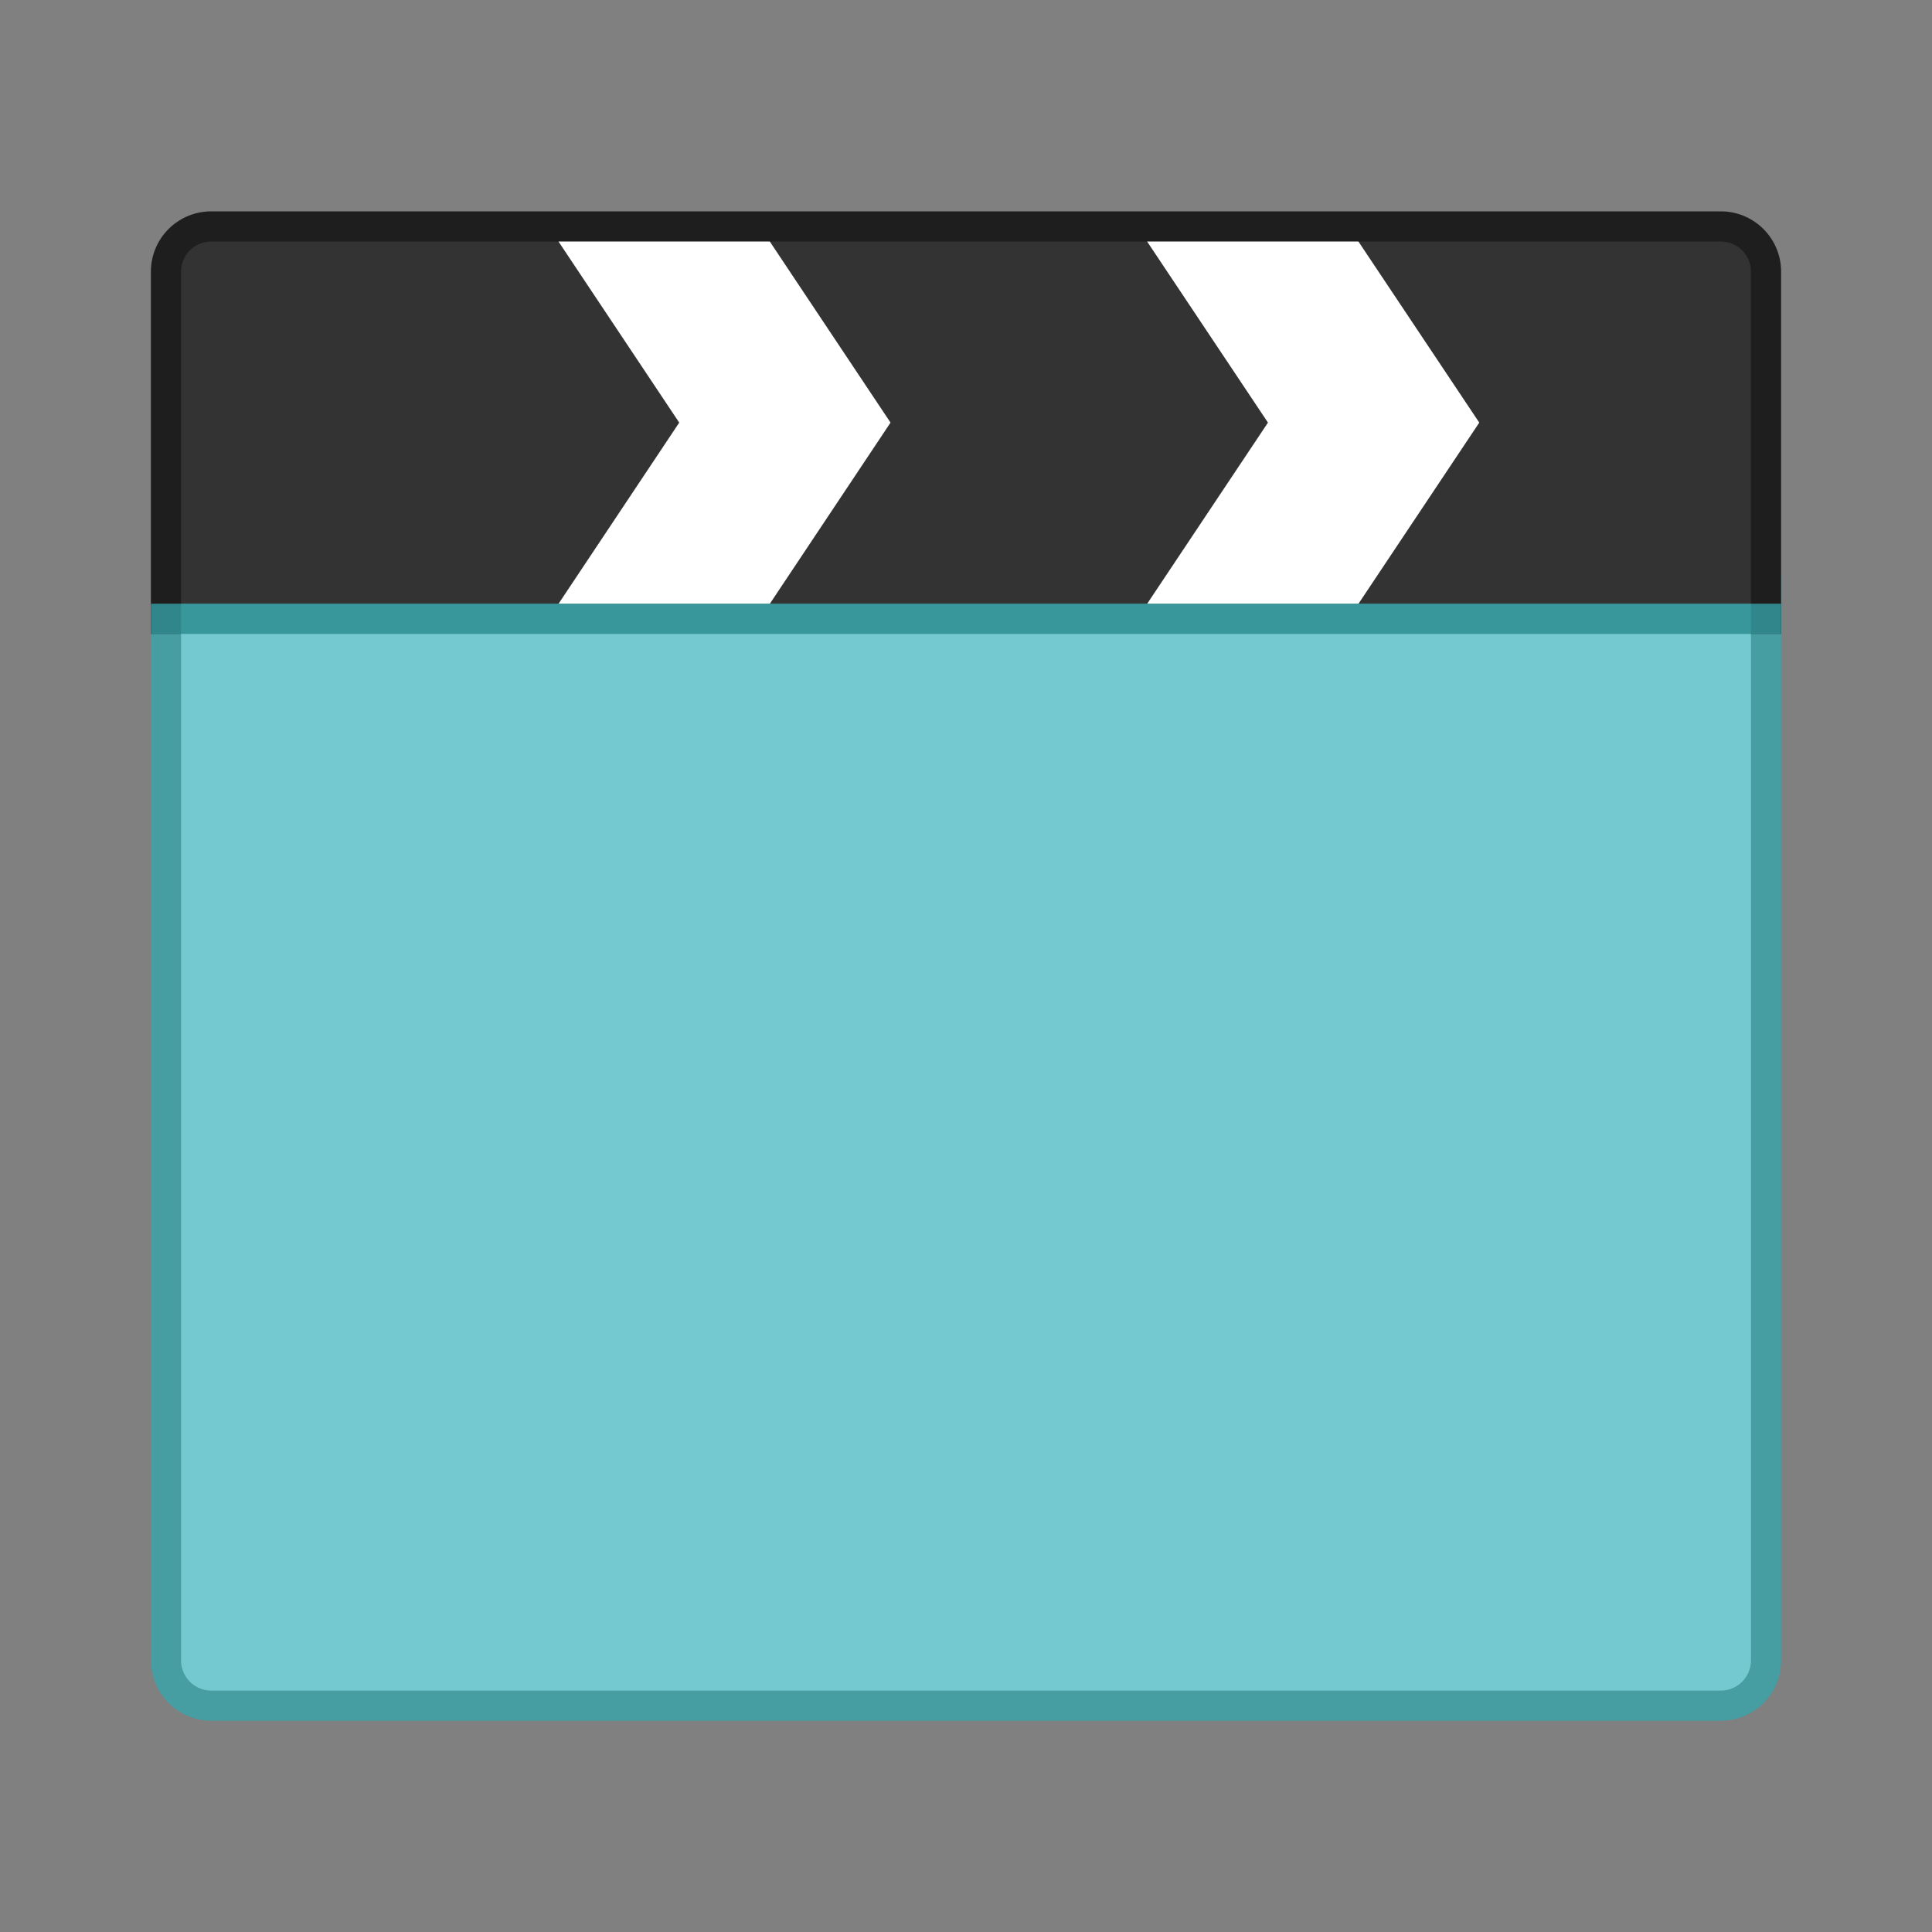 <svg xmlns="http://www.w3.org/2000/svg" width="64" height="64" viewBox="0 0 16.933 16.933"><rect x="0" y="0" width="16.933" height="16.933" fill="#808080" stroke="none"/><path d="M1.587 5.292v9.26c0 .147.119.265.265.265h13.23a.264.264 0 0 0 .264-.265v-9.26H1.587z" opacity=".9" fill="#74c9d0" stroke="#40a0a6" stroke-width=".529" paint-order="stroke markers fill"/><path d="M1.852 2.117a.264.264 0 0 0-.265.264v2.91h13.759v-2.91a.264.264 0 0 0-.265-.264z" fill="#333" stroke="#1e1e1e" stroke-width=".529" paint-order="stroke markers fill"/><path d="M1.587 5.292v9.26c0 .147.119.265.265.265h13.23a.264.264 0 0 0 .264-.265v-9.26H1.587z" fill="#74c9d0" paint-order="stroke markers fill"/><path d="M1.852 2.117a.264.264 0 0 0-.265.264v2.91h13.759v-2.91a.264.264 0 0 0-.265-.264z" fill="#333" paint-order="stroke markers fill"/><path d="M4.895 2.117h1.852l1.058 1.587H5.953zm0 3.175h1.852l1.058-1.588H5.953zm5.159-3.175h1.852l1.059 1.587h-1.852zm0 3.175h1.852l1.059-1.588h-1.852z" fill="#fff" paint-order="stroke markers fill"/><path fill="#329196" fill-opacity=".902" fill-rule="evenodd" paint-order="fill markers stroke" d="M1.323 5.291H15.61v.265H1.323z"/></svg>